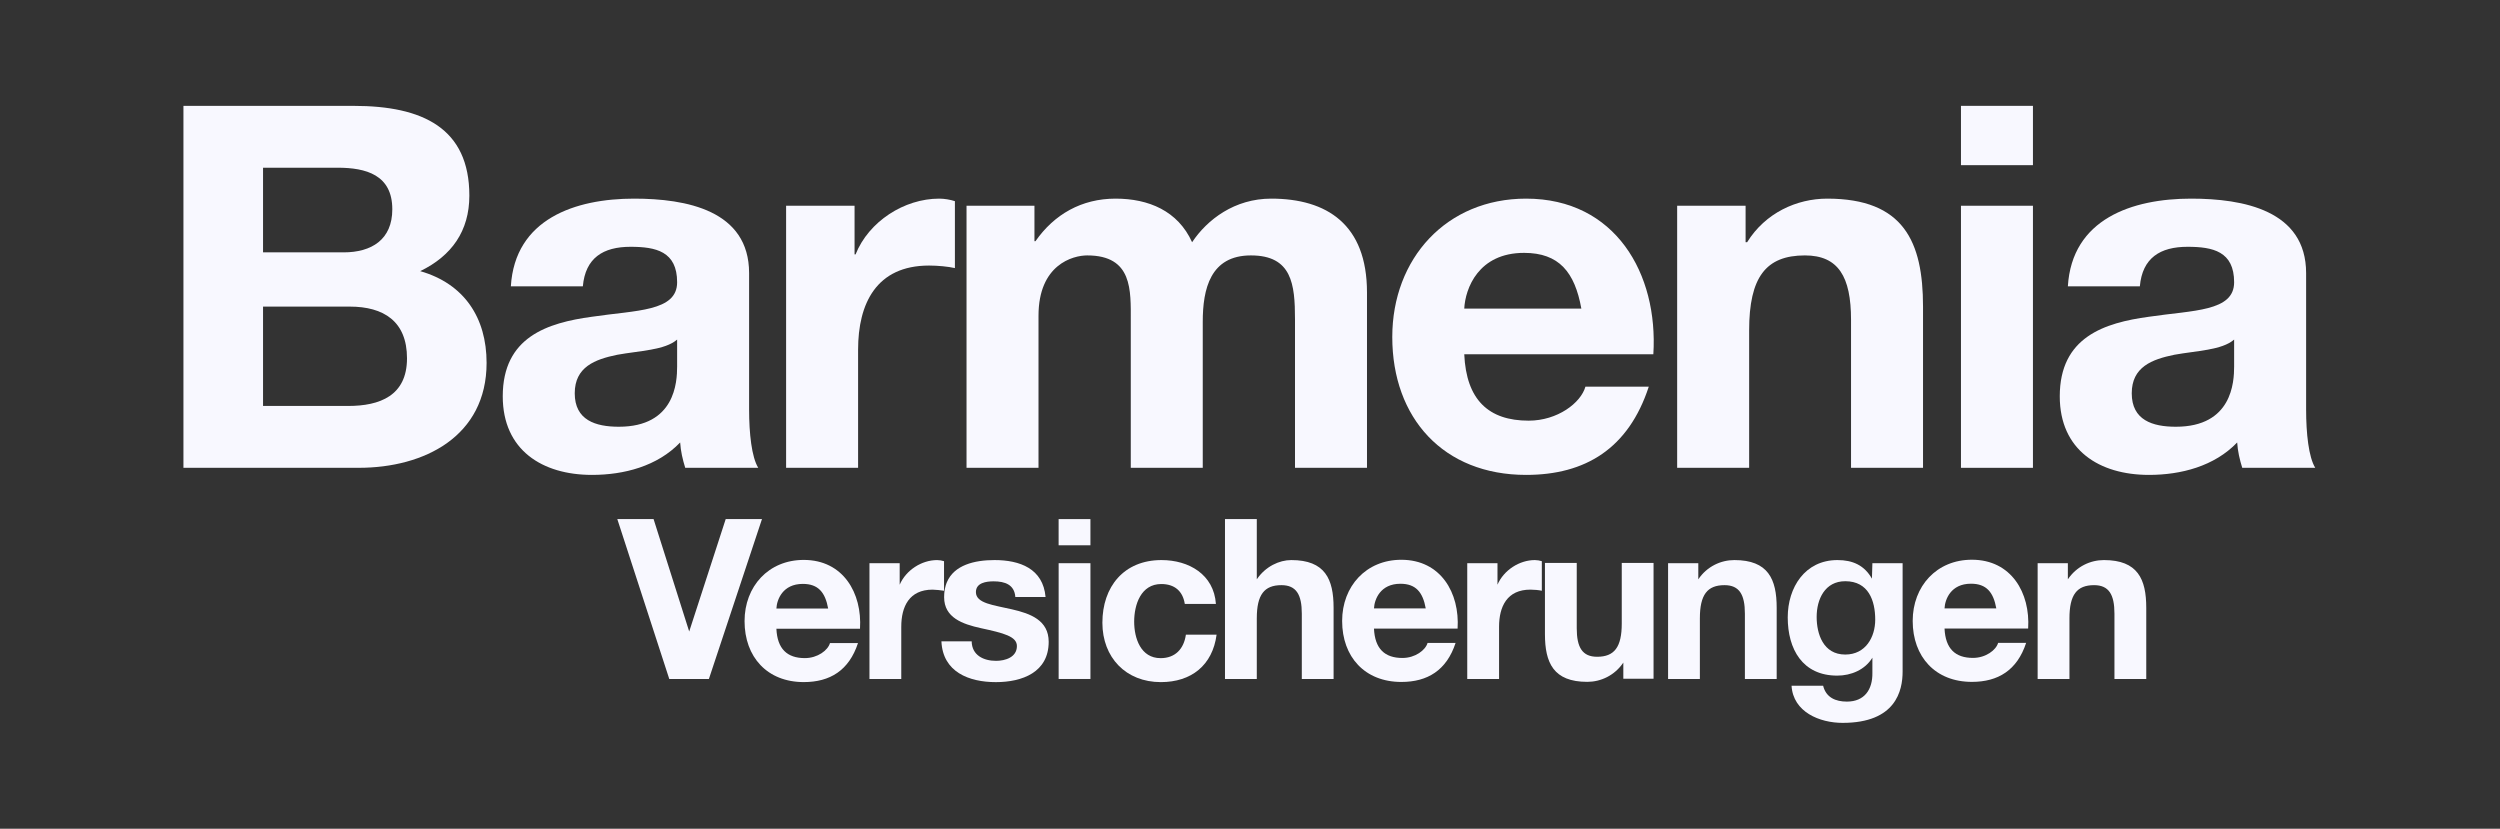 <svg width="181" height="60" viewBox="0 0 181 60" fill="none" xmlns="http://www.w3.org/2000/svg">
<rect x="0" y="0" width="181" height="60" fill="#333333" stroke="none"/>
<path fill-rule="evenodd" clip-rule="evenodd" d="M19.044 22.198H25.32C27.779 22.198 29.467 23.262 29.467 25.942C29.467 28.658 27.485 29.391 25.21 29.391H19.044V22.198ZM13.281 33.869H25.98C30.715 33.869 35.229 31.594 35.229 26.273C35.229 23.006 33.614 20.546 30.422 19.63C32.697 18.529 33.981 16.729 33.981 14.161C33.981 9.279 30.605 7.665 25.614 7.665H13.281V33.869ZM19.044 12.142H24.439C26.494 12.142 28.403 12.656 28.403 15.152C28.403 17.353 26.898 18.271 24.879 18.271H19.044V12.142Z" fill="#F8F8FF"/>
<path fill-rule="evenodd" clip-rule="evenodd" d="M49.024 26.529C49.024 27.667 48.877 30.896 44.803 30.896C43.115 30.896 41.611 30.419 41.611 28.474C41.611 26.566 43.078 26.015 44.693 25.685C46.308 25.391 48.144 25.355 49.024 24.584V26.529ZM42.198 20.73C42.381 18.675 43.665 17.868 45.648 17.868C47.482 17.868 49.024 18.198 49.024 20.436C49.024 22.565 46.052 22.455 42.858 22.933C39.629 23.372 36.399 24.4 36.399 28.694C36.399 32.585 39.261 34.383 42.858 34.383C45.17 34.383 47.592 33.759 49.244 32.034C49.28 32.658 49.428 33.282 49.611 33.87H54.897C54.419 33.099 54.235 31.374 54.235 29.649V19.776C54.235 15.225 49.684 14.381 45.904 14.381C41.647 14.381 37.28 15.849 36.986 20.73H42.198Z" fill="#F8F8FF"/>
<path d="M56.914 33.869H62.126V25.318C62.126 21.978 63.447 19.226 67.264 19.226C67.888 19.226 68.659 19.299 69.135 19.409V14.565C68.805 14.454 68.365 14.381 67.999 14.381C65.466 14.381 62.896 16.032 61.943 18.419H61.87V14.895H56.914V33.869Z" fill="#F8F8FF"/>
<path d="M69.977 33.869H75.188V22.858C75.188 19.152 77.683 18.492 78.711 18.492C82.014 18.492 81.868 21.024 81.868 23.226V33.869H87.079V23.299C87.079 20.914 87.629 18.492 90.566 18.492C93.538 18.492 93.758 20.583 93.758 23.116V33.869H98.97V21.17C98.97 16.253 96.07 14.381 92.033 14.381C89.392 14.381 87.409 15.886 86.308 17.537C85.281 15.262 83.152 14.381 80.766 14.381C78.308 14.381 76.326 15.518 74.967 17.464H74.894V14.895H69.977V33.869Z" fill="#F8F8FF"/>
<path fill-rule="evenodd" clip-rule="evenodd" d="M119.702 25.648C120.068 19.812 116.949 14.381 110.49 14.381C104.728 14.381 100.801 18.712 100.801 24.4C100.801 30.272 104.507 34.383 110.49 34.383C114.784 34.383 117.904 32.474 119.371 27.997H114.784C114.453 29.171 112.765 30.456 110.674 30.456C107.774 30.456 106.159 28.951 106.012 25.648H119.702ZM106.012 22.345C106.086 20.876 107.04 18.308 110.343 18.308C112.875 18.308 114.014 19.702 114.49 22.345H106.012Z" fill="#F8F8FF"/>
<path d="M121.426 33.869H126.638V23.923C126.638 20.069 127.849 18.492 130.675 18.492C133.097 18.492 134.015 20.032 134.015 23.153V33.869H139.227V22.198C139.227 17.501 137.832 14.381 132.29 14.381C130.088 14.381 127.812 15.409 126.492 17.537H126.381V14.895H121.426V33.869Z" fill="#F8F8FF"/>
<path fill-rule="evenodd" clip-rule="evenodd" d="M141.974 33.87H147.185V14.896H141.974V33.87ZM147.185 7.664H141.974V11.958H147.185V7.664Z" fill="#F8F8FF"/>
<path fill-rule="evenodd" clip-rule="evenodd" d="M161.751 26.529C161.751 27.667 161.604 30.896 157.531 30.896C155.843 30.896 154.338 30.419 154.338 28.474C154.338 26.566 155.806 26.015 157.421 25.685C159.036 25.391 160.871 25.355 161.751 24.584V26.529ZM154.925 20.73C155.108 18.675 156.393 17.868 158.376 17.868C160.21 17.868 161.751 18.198 161.751 20.436C161.751 22.565 158.779 22.455 155.585 22.933C152.357 23.372 149.127 24.4 149.127 28.694C149.127 32.585 151.989 34.383 155.585 34.383C157.897 34.383 160.32 33.759 161.972 32.034C162.008 32.658 162.155 33.282 162.338 33.87H167.624C167.146 33.099 166.963 31.374 166.963 29.649V19.776C166.963 15.225 162.411 14.381 158.632 14.381C154.374 14.381 150.007 15.849 149.714 20.73H154.925Z" fill="#F8F8FF"/>
<path fill-rule="evenodd" clip-rule="evenodd" d="M105.53 45.511C105.692 42.93 104.313 40.528 101.457 40.528C98.907 40.528 97.171 42.444 97.171 44.958C97.171 47.556 98.811 49.373 101.457 49.373C103.355 49.373 104.735 48.53 105.384 46.55H103.355C103.209 47.069 102.462 47.637 101.538 47.637C100.255 47.637 99.541 46.972 99.476 45.511H105.53ZM99.476 44.05C99.508 43.401 99.93 42.264 101.39 42.264C102.511 42.264 103.014 42.882 103.224 44.05H99.476Z" fill="#F8F8FF"/>
<path fill-rule="evenodd" clip-rule="evenodd" d="M146.838 45.506C147 42.925 145.621 40.524 142.764 40.524C140.215 40.524 138.479 42.439 138.479 44.955C138.479 47.551 140.119 49.368 142.764 49.368C144.663 49.368 146.043 48.525 146.692 46.545H144.663C144.517 47.065 143.77 47.632 142.844 47.632C141.563 47.632 140.849 46.967 140.784 45.506H146.838ZM140.784 44.046C140.816 43.397 141.238 42.26 142.698 42.26C143.819 42.26 144.322 42.877 144.532 44.046H140.784Z" fill="#F8F8FF"/>
<path fill-rule="evenodd" clip-rule="evenodd" d="M62.264 45.521C62.427 42.94 61.048 40.538 58.191 40.538C55.642 40.538 53.906 42.453 53.906 44.969C53.906 47.565 55.546 49.383 58.191 49.383C60.09 49.383 61.469 48.54 62.118 46.559H60.09C59.944 47.079 59.197 47.647 58.273 47.647C56.99 47.647 56.276 46.981 56.211 45.521H62.264ZM56.211 44.06C56.243 43.411 56.665 42.274 58.125 42.274C59.245 42.274 59.748 42.892 59.959 44.06H56.211Z" fill="#F8F8FF"/>
<path d="M55.167 37.582L51.324 49.158H48.455L44.693 37.582H47.319L49.898 45.722L52.541 37.582H55.167Z" fill="#F8F8FF"/>
<path d="M68.348 42.105C68.348 42.298 68.353 42.519 68.348 42.771C68.148 42.739 67.732 42.69 67.521 42.69C65.835 42.69 65.252 43.905 65.252 45.381V49.158H62.949V40.776H65.137V42.333C65.592 41.279 66.726 40.55 67.845 40.55C68.008 40.55 68.202 40.581 68.348 40.63V42.105Z" fill="#F8F8FF"/>
<path d="M68.553 42.157C69.077 40.906 70.556 40.549 72.002 40.549C73.834 40.549 75.52 41.165 75.699 43.224H73.51C73.445 42.332 72.764 42.089 71.938 42.089C71.418 42.089 70.656 42.186 70.656 42.868C70.656 43.695 71.954 43.808 73.267 44.116C74.612 44.424 75.925 44.91 75.925 46.467C75.925 48.672 74.013 49.386 72.1 49.386C70.155 49.386 68.257 48.655 68.159 46.434H70.349C70.365 47.44 71.207 47.845 72.115 47.845C72.781 47.845 73.624 47.585 73.624 46.774C73.624 46.077 72.667 45.835 71.013 45.478C69.683 45.186 68.355 44.716 68.355 43.24L68.363 42.993C68.399 42.479 68.553 42.157 68.553 42.157Z" fill="#F8F8FF"/>
<path d="M76.646 40.776H78.948V49.158H76.646V40.776ZM78.947 39.479H76.644V37.583H78.947V39.479Z" fill="#F8F8FF"/>
<path d="M88.032 43.727H85.78C85.633 42.787 85.033 42.284 84.076 42.284C82.601 42.284 82.114 43.775 82.114 45.008C82.114 46.207 82.585 47.65 84.028 47.65C85.097 47.65 85.713 46.969 85.859 45.948H88.081C87.79 48.169 86.249 49.385 84.045 49.385C81.515 49.385 79.813 47.602 79.813 45.088C79.813 42.478 81.369 40.549 84.093 40.549C86.07 40.549 87.886 41.587 88.032 43.727Z" fill="#F8F8FF"/>
<path d="M88.689 49.158V37.582H90.992V41.943C91.624 41.004 92.629 40.549 93.489 40.549C95.936 40.549 96.552 41.927 96.552 44.002V49.158H94.251V44.424C94.251 43.046 93.845 42.365 92.775 42.365C91.526 42.365 90.992 43.062 90.992 44.764V49.158H88.689Z" fill="#F8F8FF"/>
<path d="M106.229 49.158V40.776H108.418V42.332C108.872 41.279 110.006 40.549 111.125 40.549C111.288 40.549 111.482 40.582 111.628 40.63V42.77C111.417 42.722 111.077 42.689 110.801 42.689C109.115 42.689 108.532 43.906 108.532 45.38V49.158H106.229Z" fill="#F8F8FF"/>
<path d="M120.769 49.158V40.776H122.957V41.943C123.589 41.004 124.595 40.549 125.568 40.549C128.016 40.549 128.632 41.927 128.632 44.002V49.158H126.33V44.424C126.33 43.046 125.925 42.365 124.854 42.365C123.606 42.365 123.071 43.062 123.071 44.764V49.158H120.769Z" fill="#F8F8FF"/>
<path d="M147.525 49.158V40.776H149.713V41.943C150.346 41.004 151.352 40.549 152.324 40.549C154.772 40.549 155.389 41.927 155.389 44.002V49.158H153.086V44.424C153.086 43.046 152.681 42.365 151.611 42.365C150.362 42.365 149.828 43.062 149.828 44.764V49.158H147.525Z" fill="#F8F8FF"/>
<path d="M119.717 40.757V49.138H117.529V47.971C116.897 48.911 115.891 49.366 114.918 49.366C112.471 49.366 111.854 47.988 111.854 45.913V40.757H114.156V45.491C114.156 46.869 114.561 47.55 115.632 47.55C116.88 47.55 117.415 46.852 117.415 45.151V40.757H119.717Z" fill="#F8F8FF"/>
<path fill-rule="evenodd" clip-rule="evenodd" d="M131.526 44.669C131.526 45.879 131.991 47.389 133.597 47.389C135.075 47.389 135.766 46.122 135.766 44.864C135.766 43.48 135.277 42.08 133.597 42.08C132.123 42.08 131.526 43.382 131.526 44.669ZM137.749 40.777V48.623C137.749 50.002 137.263 52.336 133.405 52.336C131.751 52.336 129.822 51.558 129.708 49.645H131.994C132.204 50.504 132.902 50.796 133.713 50.796C134.993 50.796 135.578 49.921 135.561 48.72V47.618C135.026 48.493 134.021 48.915 133.016 48.915C130.503 48.915 129.432 47.002 129.432 44.7C129.432 42.527 130.68 40.549 133.031 40.549C134.134 40.549 134.977 40.923 135.528 41.895L135.561 40.777H137.749Z" fill="#F8F8FF"/>
</svg>
